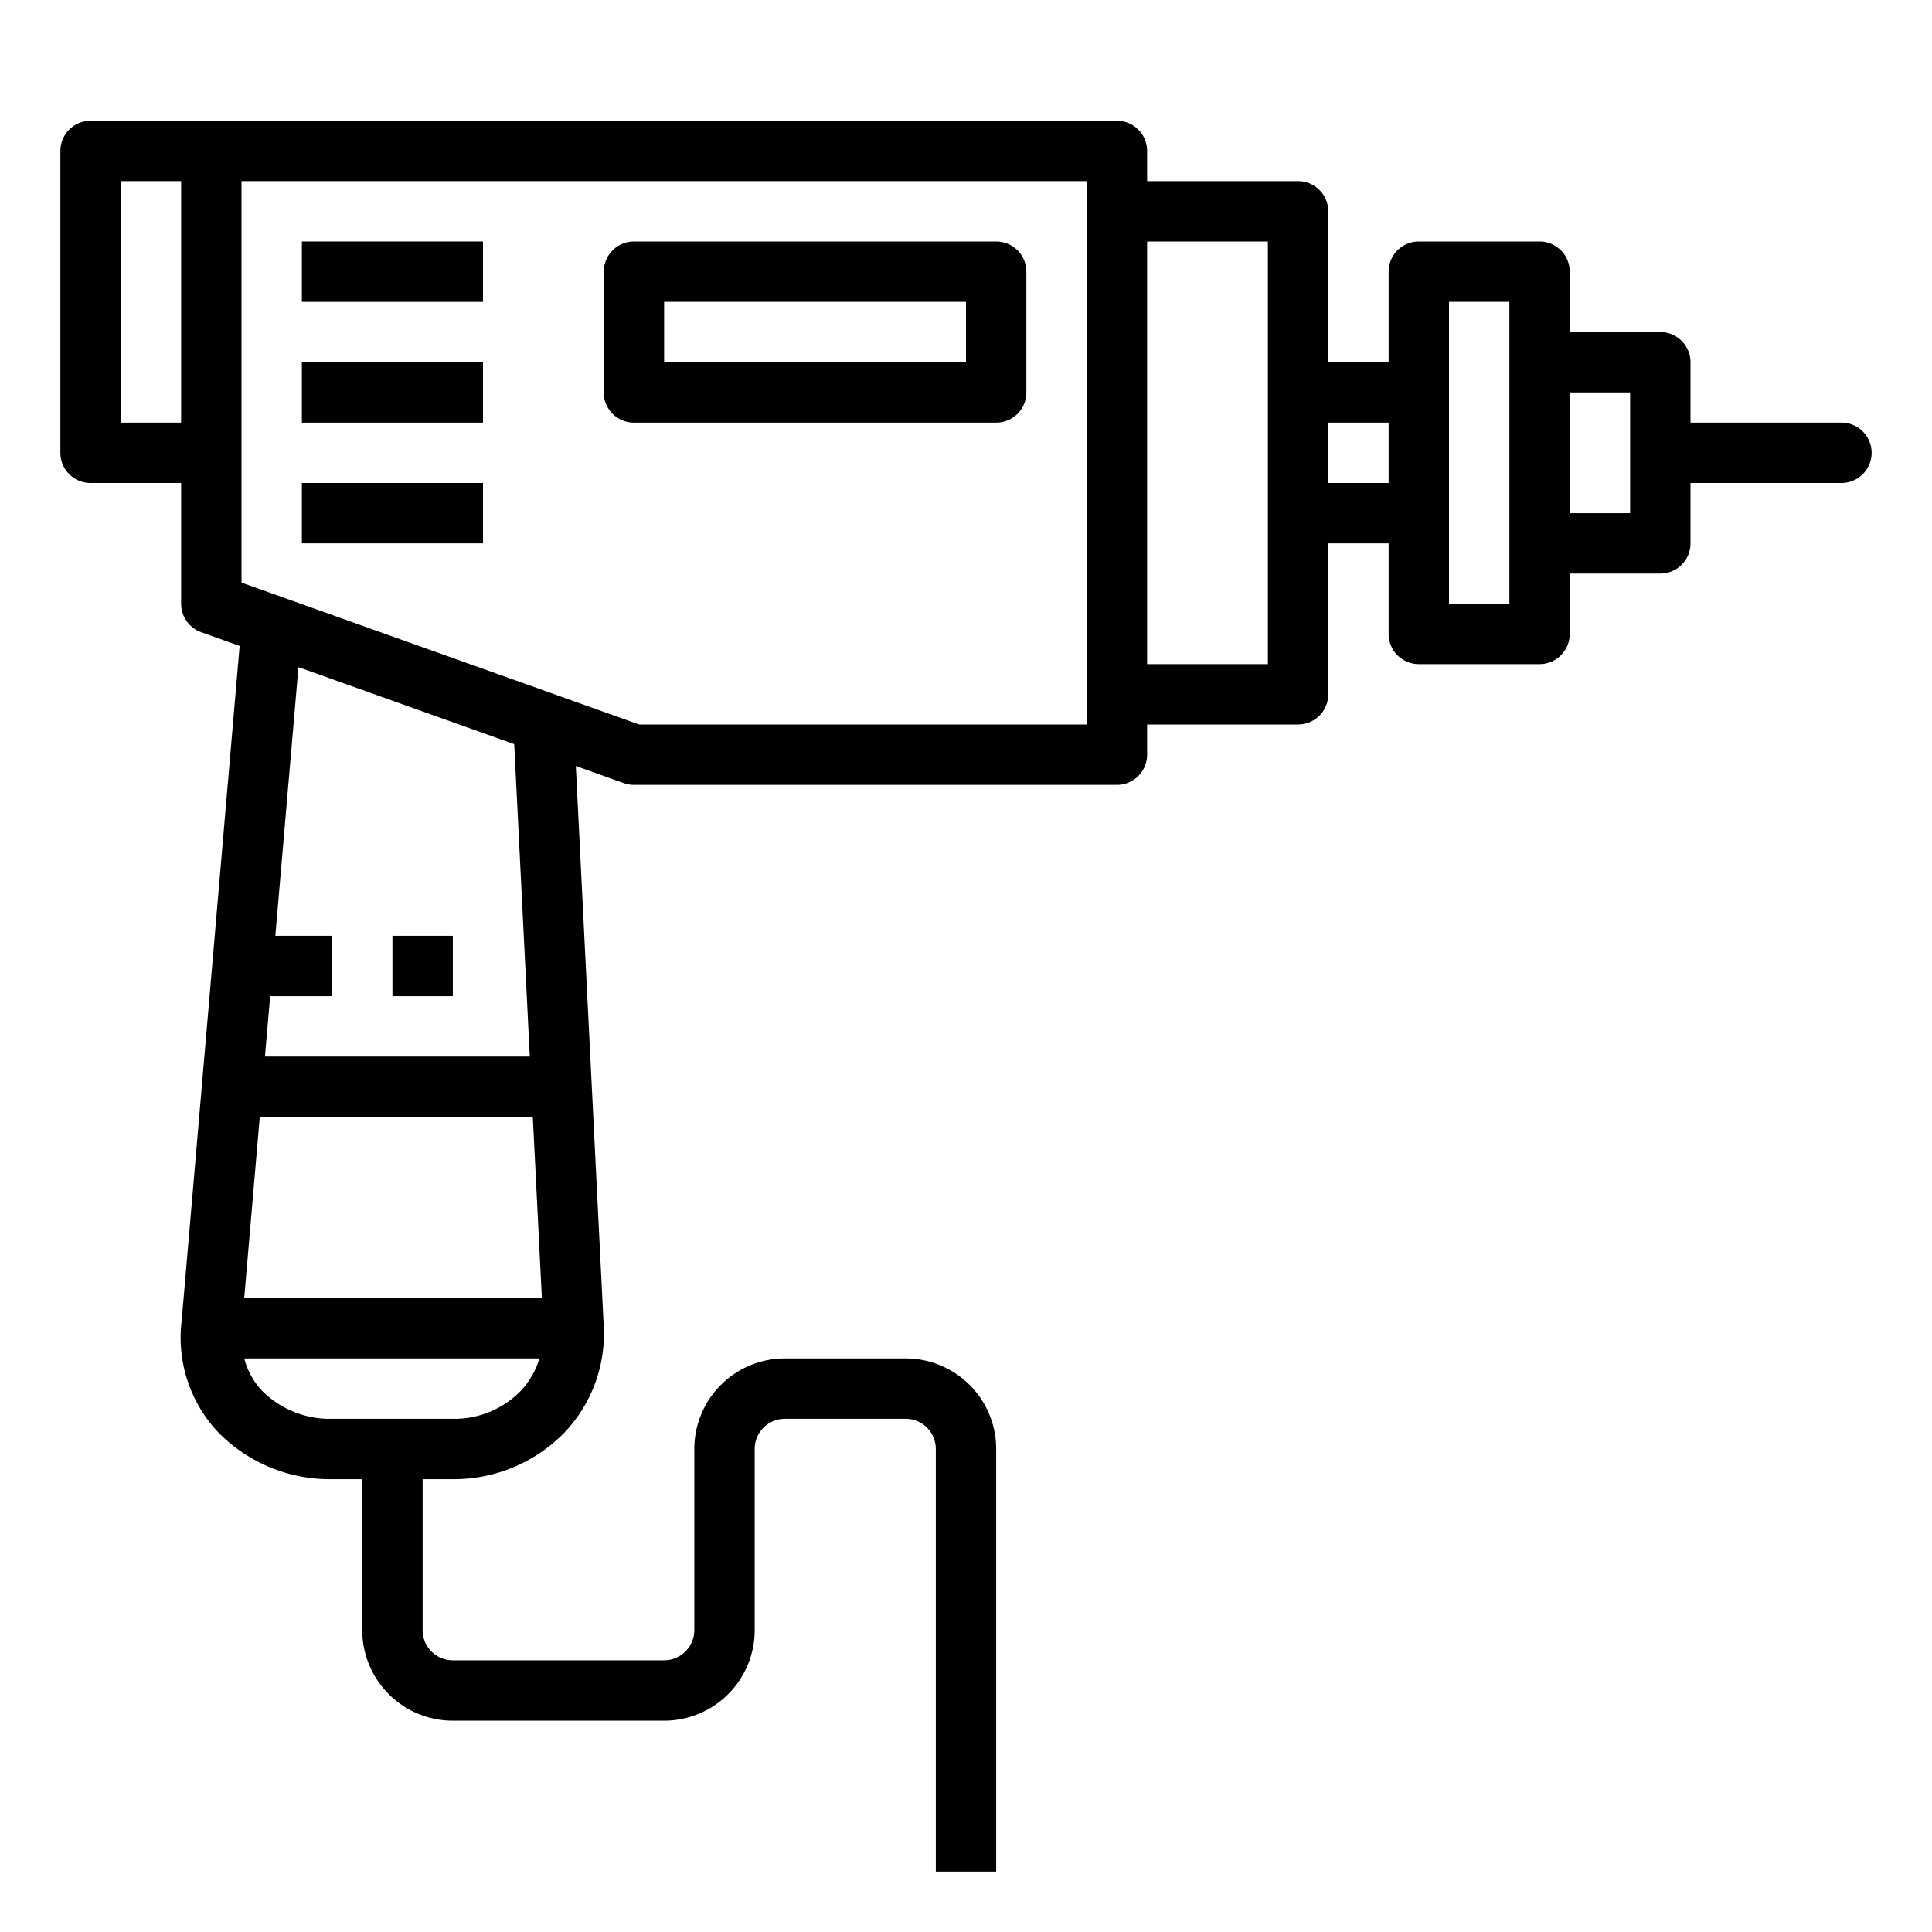 <?xml version="1.0"?>
<svg xmlns="http://www.w3.org/2000/svg" viewBox="0 0 64 64" width="512" height="512"><g id="outline"><path d="M3,16H6v4a1,1,0,0,0,.664.942l1.274.455L6.075,43.087,6,43.926a4.571,4.571,0,0,0,1.2,3.491A5.174,5.174,0,0,0,11,49h1v5a3,3,0,0,0,3,3h7a3,3,0,0,0,3-3V48a1,1,0,0,1,1-1h4a1,1,0,0,1,1,1V62h2V48a3,3,0,0,0-3-3H26a3,3,0,0,0-3,3v6a1,1,0,0,1-1,1H15a1,1,0,0,1-1-1V49h1a5.116,5.116,0,0,0,3.687-1.534A4.735,4.735,0,0,0,20,43.95l-.925-18.576,1.59.568A1.01,1.01,0,0,0,21,26H37a1,1,0,0,0,1-1V24h5a1,1,0,0,0,1-1V18h2v3a1,1,0,0,0,1,1h4a1,1,0,0,0,1-1V19h3a1,1,0,0,0,1-1V16h5a1,1,0,0,0,0-2H56V12a1,1,0,0,0-1-1H52V9a1,1,0,0,0-1-1H47a1,1,0,0,0-1,1v3H44V7a1,1,0,0,0-1-1H38V5a1,1,0,0,0-1-1H3A1,1,0,0,0,2,5V15A1,1,0,0,0,3,16Zm49-3h2v4H52Zm-4-3h2V20H48Zm-4,4h2v2H44ZM38,8h4V22H38ZM17.244,46.082A3.067,3.067,0,0,1,15,47H11a3.169,3.169,0,0,1-2.334-.944A2.491,2.491,0,0,1,8.09,45h9.778A2.7,2.7,0,0,1,17.244,46.082ZM8.09,43l.515-6H17.65l.3,6ZM9.121,31,9.886,22.1l7.148,2.551L17.55,35H8.777l.172-2H11V31ZM8,6H36V24H21.173L8,19.3ZM4,6H6v8H4Z"/><rect x="10" y="8" width="6" height="2"/><rect x="10" y="12" width="6" height="2"/><rect x="10" y="16" width="6" height="2"/><path d="M21,14H33a1,1,0,0,0,1-1V9a1,1,0,0,0-1-1H21a1,1,0,0,0-1,1v4A1,1,0,0,0,21,14Zm1-4H32v2H22Z"/><rect x="13" y="31" width="2" height="2"/></g></svg>
